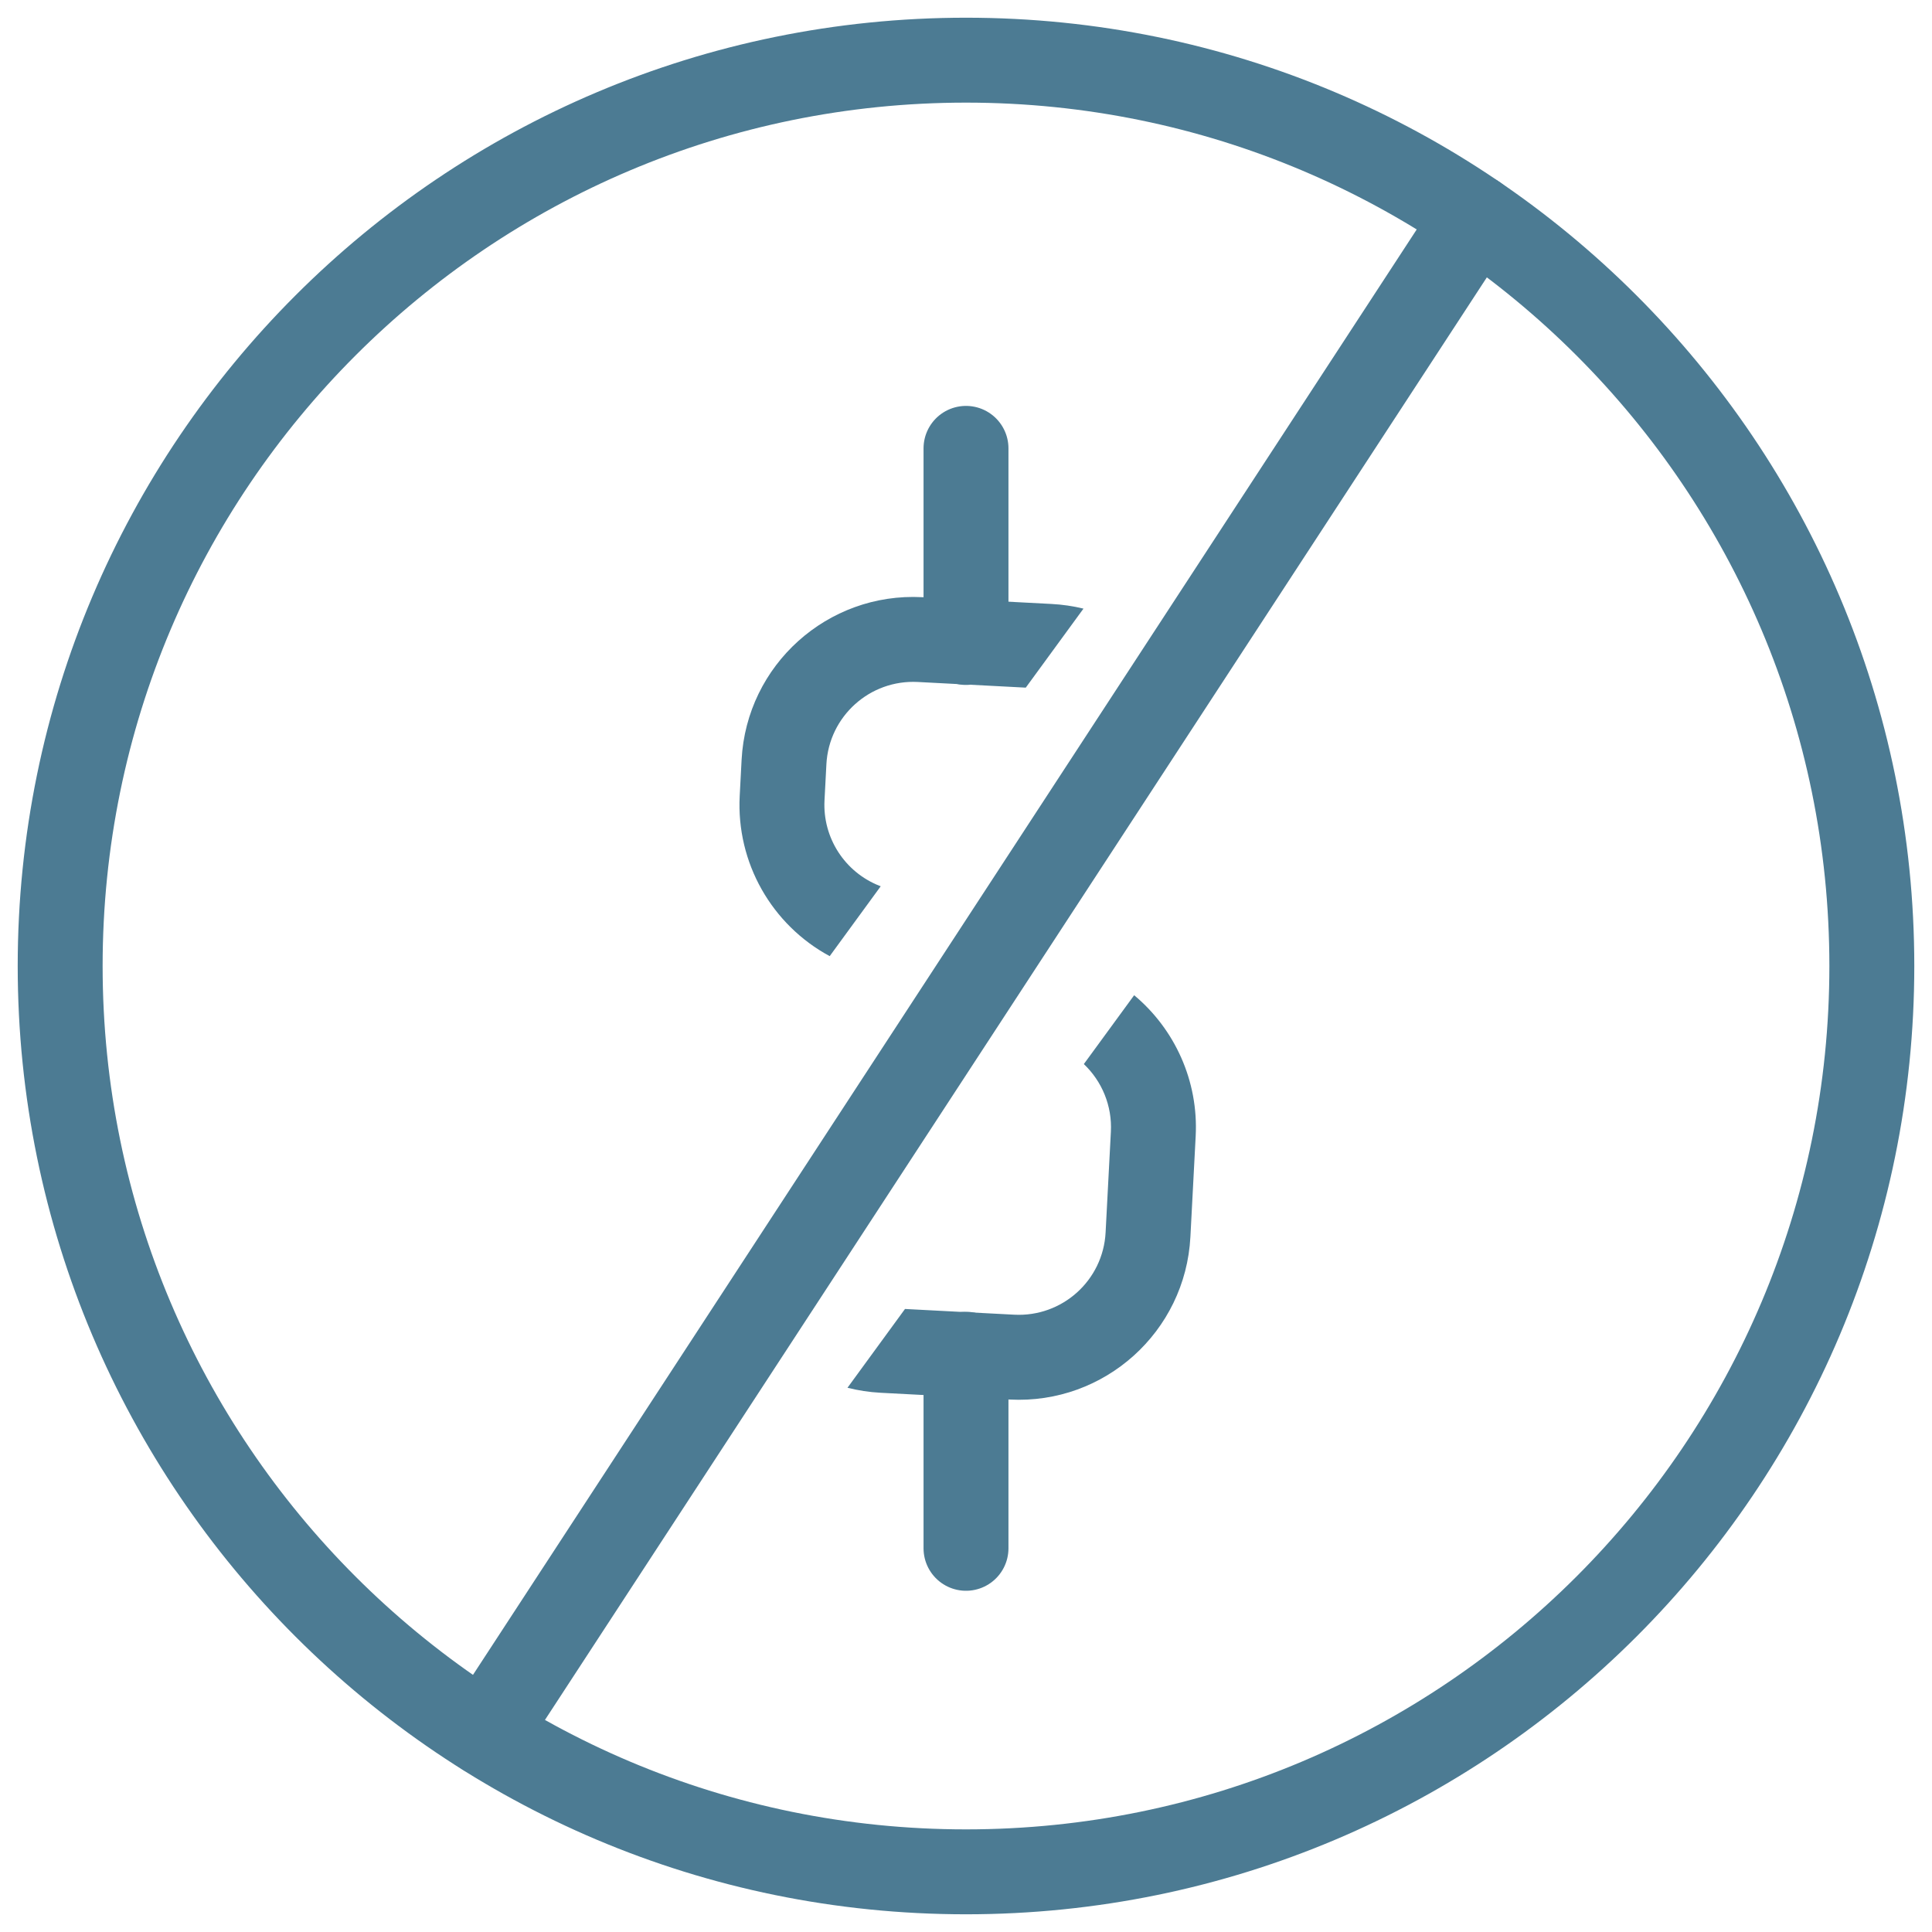 <svg width="42px" height="42px" viewBox="0 0 42 42" version="1.1" xmlns="http://www.w3.org/2000/svg"><g id="Fillup-Form" stroke="none" stroke-width="1" fill="none" fill-rule="evenodd"><g id="Fillup_Form_1440" transform="translate(-1029, -513)"><g id="Right_panel" transform="translate(1028, 464)"><g id="Group-13"><g id="100%-free" transform="translate(0, 48)"><g id="Page-1" transform="translate(2, 2)"><path d="M39.692,20 C39.692,30.876 30.876,39.692 20,39.692 C9.124,39.692 0.308,30.876 0.308,20 C0.308,9.124 9.124,0.308 20,0.308 C30.876,0.308 39.692,9.124 39.692,20 Z" id="Stroke-1" stroke="#4C7B93" stroke-width="1.846" stroke-linecap="round" stroke-linejoin="round"/><path d="M19.029,27.516 L21.407,27.516 C22.451,27.516 23.297,26.671 23.297,25.627 L23.297,23.434 C23.297,22.869 23.045,22.348 22.633,21.996 L23.647,20.444 C24.57,21.136 25.143,22.235 25.143,23.434 L25.143,25.627 C25.143,27.69 23.47,29.363 21.407,29.363 L18.593,29.363 C18.346,29.363 18.104,29.338 17.87,29.292 L19.029,27.516 Z M16.993,19.942 C15.701,19.33 14.857,18.022 14.857,16.566 L14.857,15.78 C14.857,13.717 16.53,12.044 18.593,12.044 L21.407,12.044 C21.646,12.044 21.88,12.066 22.107,12.109 L20.944,13.89 L18.593,13.89 C17.55,13.89 16.703,14.736 16.703,15.78 L16.703,16.566 C16.703,17.379 17.224,18.102 17.996,18.359 L18.021,18.367 L16.993,19.942 Z" id="Combined-Shape" fill="#4C7B93" fill-rule="nonzero" transform="translate(20, 20.703) rotate(3) translate(-20, -20.703) "/><path d="M20,12.967 L20,8.747" id="Stroke-5" stroke="#4C7B93" stroke-width="1.846" stroke-linecap="round" stroke-linejoin="round"/><path d="M20,28.44 L20,32.659" id="Stroke-7" stroke="#4C7B93" stroke-width="1.846" stroke-linecap="round" stroke-linejoin="round"/><path d="M31.077,3.718 L9.55,36.688" id="Stroke-11" stroke="#4C7B93" stroke-width="1.846" stroke-linecap="round" stroke-linejoin="round"/></g></g></g></g></g></g></svg>